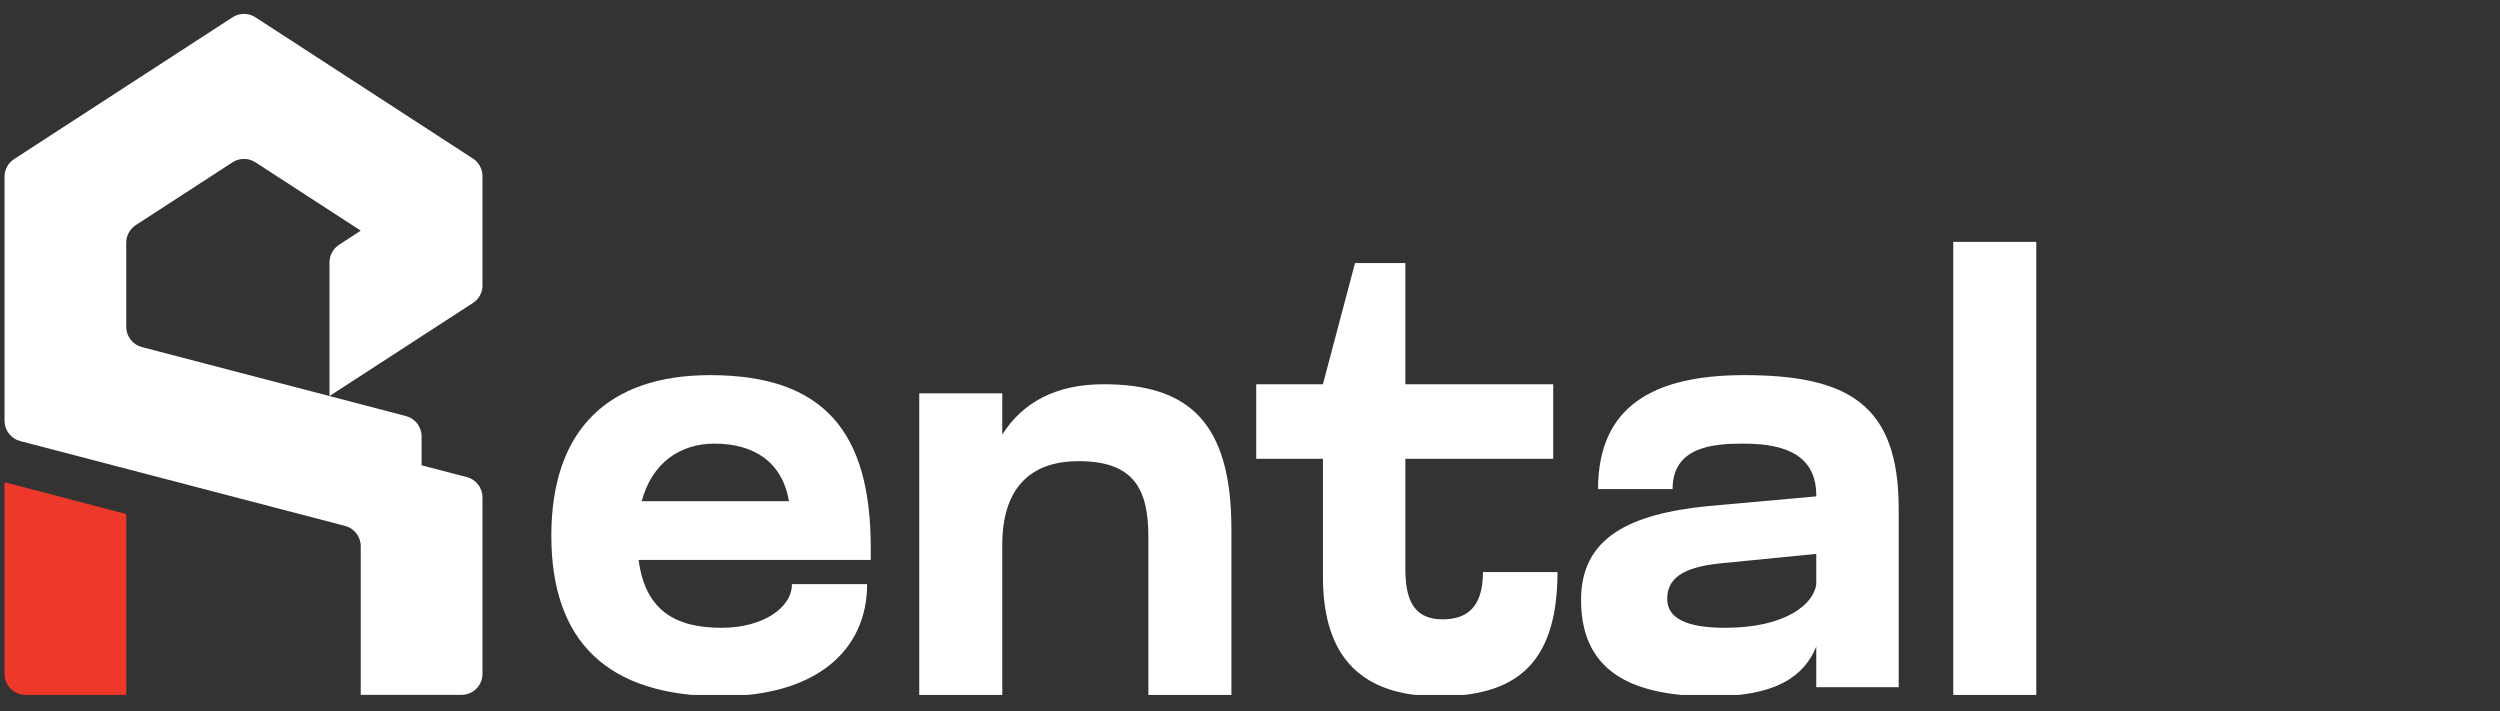 <svg width="109" height="31" viewBox="0 0 109 31" fill="none" xmlns="http://www.w3.org/2000/svg">
<rect x="0" y="0" width="109" height="31" fill="#333333" stroke="none"/>
<g clip-path="url(#clip0_48_14)">
<path d="M21.036 12.446V7.677C21.036 7.369 20.88 7.08 20.619 6.912L11.136 0.753C10.833 0.557 10.443 0.557 10.14 0.753L0.615 6.936C0.355 7.104 0.198 7.393 0.198 7.701V18.348C0.198 18.762 0.479 19.127 0.882 19.231L15.045 22.93C15.448 23.034 15.728 23.399 15.728 23.814V30.295H20.122C20.627 30.295 21.036 29.886 21.036 29.381V21.685C21.036 21.27 20.755 20.905 20.352 20.801L18.381 20.287V19.023C18.381 18.608 18.101 18.244 17.698 18.14L14.364 17.268L6.187 15.133C5.784 15.029 5.504 14.665 5.504 14.25V10.581C5.504 10.273 5.66 9.984 5.921 9.814L10.14 7.076C10.443 6.88 10.833 6.88 11.136 7.076L15.728 10.056L14.783 10.673C14.524 10.841 14.366 11.13 14.366 11.438V17.268L20.621 13.209C20.881 13.04 21.038 12.752 21.038 12.442L21.036 12.446Z" fill="white"/>
<path d="M0.198 29.385C0.198 29.89 0.607 30.299 1.112 30.299H5.506V22.412L0.198 21.026V29.385Z" fill="#EE382A"/>
<path d="M37.965 24.413H27.843C28.133 26.606 29.427 27.372 31.463 27.372C33.26 27.372 34.529 26.5 34.529 25.469H37.806C37.806 28.375 35.56 30.356 31.437 30.356C26.468 30.356 24.038 27.952 24.038 23.356C24.038 18.759 26.496 16.356 30.962 16.356C35.957 16.356 37.965 18.866 37.965 23.885V24.413ZM34.398 21.852C34.108 20.135 32.866 19.342 31.148 19.342C29.642 19.342 28.426 20.188 27.977 21.852H34.398Z" fill="white"/>
<path d="M50.069 30.358V23.41C50.069 21.349 49.461 20.107 47.029 20.107C44.861 20.107 43.699 21.349 43.699 23.753V30.356H40.079V17.149H43.699V18.946C44.571 17.572 45.999 16.753 48.113 16.753C51.786 16.753 53.689 18.365 53.689 23.066V30.356H50.069V30.358Z" fill="white"/>
<path d="M57.678 20.003H54.771V16.755H57.678L59.079 11.471H61.273V16.755H67.72V20.003H61.273V24.784C61.273 26.026 61.563 27.003 62.886 27.003C63.915 27.003 64.657 26.528 64.657 24.942H67.906C67.906 29.036 66.003 30.358 62.727 30.358C59.451 30.358 57.68 28.745 57.68 25.154V20.003H57.678Z" fill="white"/>
<path d="M75.991 19.342C74.697 19.342 72.925 19.474 72.925 21.323H69.676C69.676 17.704 72.106 16.356 76.045 16.356C80.563 16.356 82.783 17.624 82.783 22.168V29.961H79.189V28.191C78.66 29.485 77.444 30.358 74.643 30.358C71.445 30.358 68.934 29.486 68.934 26.158C68.934 23.436 71.048 22.407 74.484 22.064L79.189 21.642V21.589C79.189 19.555 77.313 19.344 75.991 19.344V19.342ZM75.174 24.546C73.693 24.678 72.689 25.048 72.689 26.104C72.689 26.949 73.509 27.372 75.226 27.372C77.842 27.372 79.085 26.342 79.189 25.469V24.149L75.172 24.546H75.174Z" fill="white"/>
<path d="M85.162 30.358V10.546H88.782V30.358H85.162Z" fill="white"/>
</g>
<defs>
<clipPath id="clip0_48_14">
<rect width="108" height="29.693" fill="white" transform="translate(0.198 0.605)"/>
</clipPath>
</defs>
</svg>
